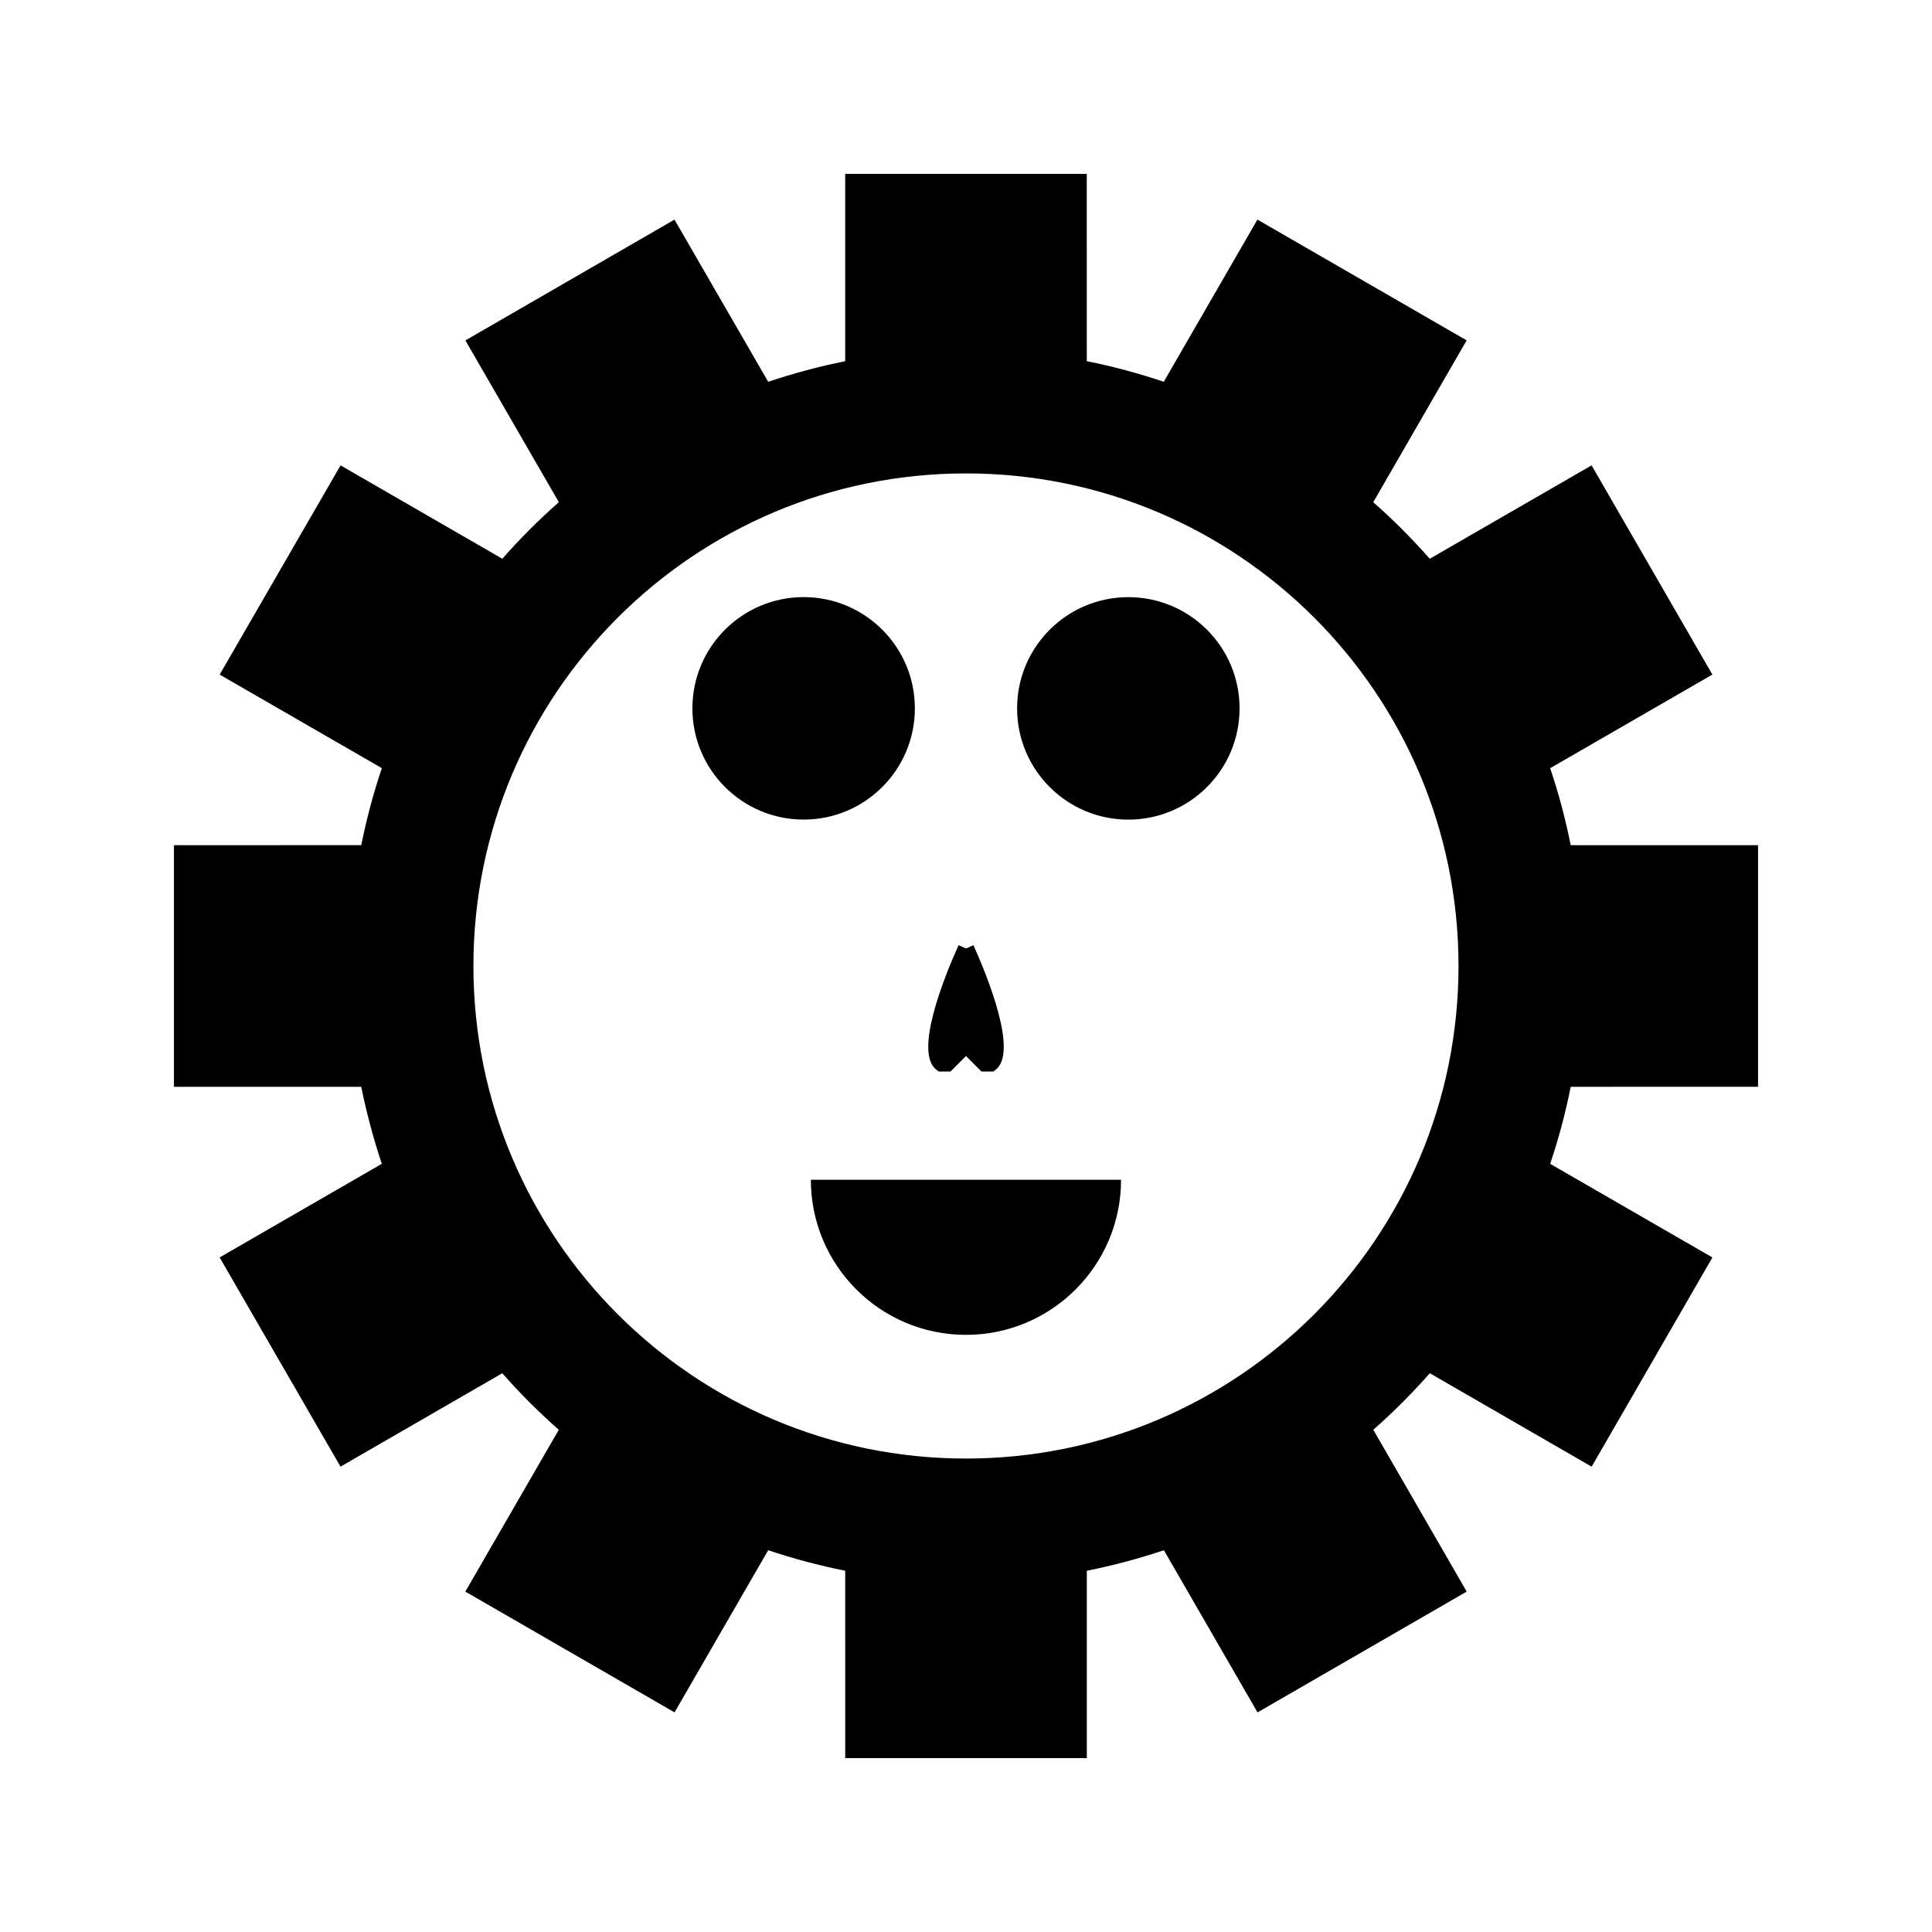 <?xml version="1.0" encoding="UTF-8"?>
<!-- Uploaded to: ICON Repo, www.svgrepo.com, Generator: ICON Repo Mixer Tools -->
<svg fill="#000000" width="800px" height="800px" version="1.1" viewBox="144 144 512 512" xmlns="http://www.w3.org/2000/svg">
 <g>
  <path d="m609.9 432.01v-64.027h-49.645c-1.379-6.906-3.191-13.746-5.449-20.402l42.992-24.812-32.012-55.441-42.891 24.75c-4.676-5.297-9.656-10.332-14.973-14.984l24.754-42.891-55.449-32.008-24.816 42.98c-6.66-2.234-13.496-4.082-20.402-5.457l-0.008-49.641h-64.016v49.641c-6.918 1.391-13.738 3.223-20.41 5.457l-24.832-42.973-55.41 32.012 24.766 42.871c-5.289 4.66-10.312 9.672-14.977 14.992l-42.871-24.75-32.035 55.449 42.98 24.797c-2.262 6.66-4.062 13.488-5.457 20.402l-49.641 0.004v64.043h49.629c1.418 6.906 3.219 13.723 5.457 20.398l-42.98 24.812 32.035 55.445 42.871-24.754c4.672 5.332 9.691 10.328 14.977 14.984l-24.77 42.883 55.445 32.008 24.816-42.973c6.644 2.227 13.457 4.047 20.41 5.441l0.004 49.648h64.027v-49.645c6.926-1.391 13.781-3.219 20.426-5.441l24.812 42.973 55.434-32.012-24.754-42.891c5.316-4.672 10.316-9.688 14.977-14.977l42.891 24.762 31.996-55.445-42.992-24.812c2.258-6.676 4.066-13.508 5.449-20.414l49.641-0.008zm-209.9 98.52c-72.078 0-130.54-58.445-130.54-130.54 0-72.094 58.457-130.53 130.54-130.53 72.082 0 130.52 58.438 130.52 130.53s-58.445 130.54-130.52 130.54z"/>
  <path d="m392.77 427.96h3.129l4.106-4.098 4.094 4.098h3.129l0.57-0.418c6.129-4.551-2.043-24.633-5.824-33.066l-1.969 0.883-1.969-0.887c-3.801 8.434-11.953 28.527-5.824 33.066z"/>
  <path d="m386.45 331.72c0 16.281-13.199 29.477-29.48 29.477-16.277 0-29.477-13.195-29.477-29.477s13.199-29.48 29.477-29.48c16.281 0 29.48 13.199 29.48 29.48"/>
  <path d="m399.99 497.75c22.703 0 41.102-18.41 41.102-41.102l-82.207-0.004c0 22.695 18.402 41.105 41.105 41.105z"/>
  <path d="m472.5 331.73c0 16.281-13.199 29.48-29.477 29.48-16.281 0-29.48-13.199-29.48-29.48s13.199-29.477 29.48-29.477c16.277 0 29.477 13.195 29.477 29.477"/>
 </g>
</svg>